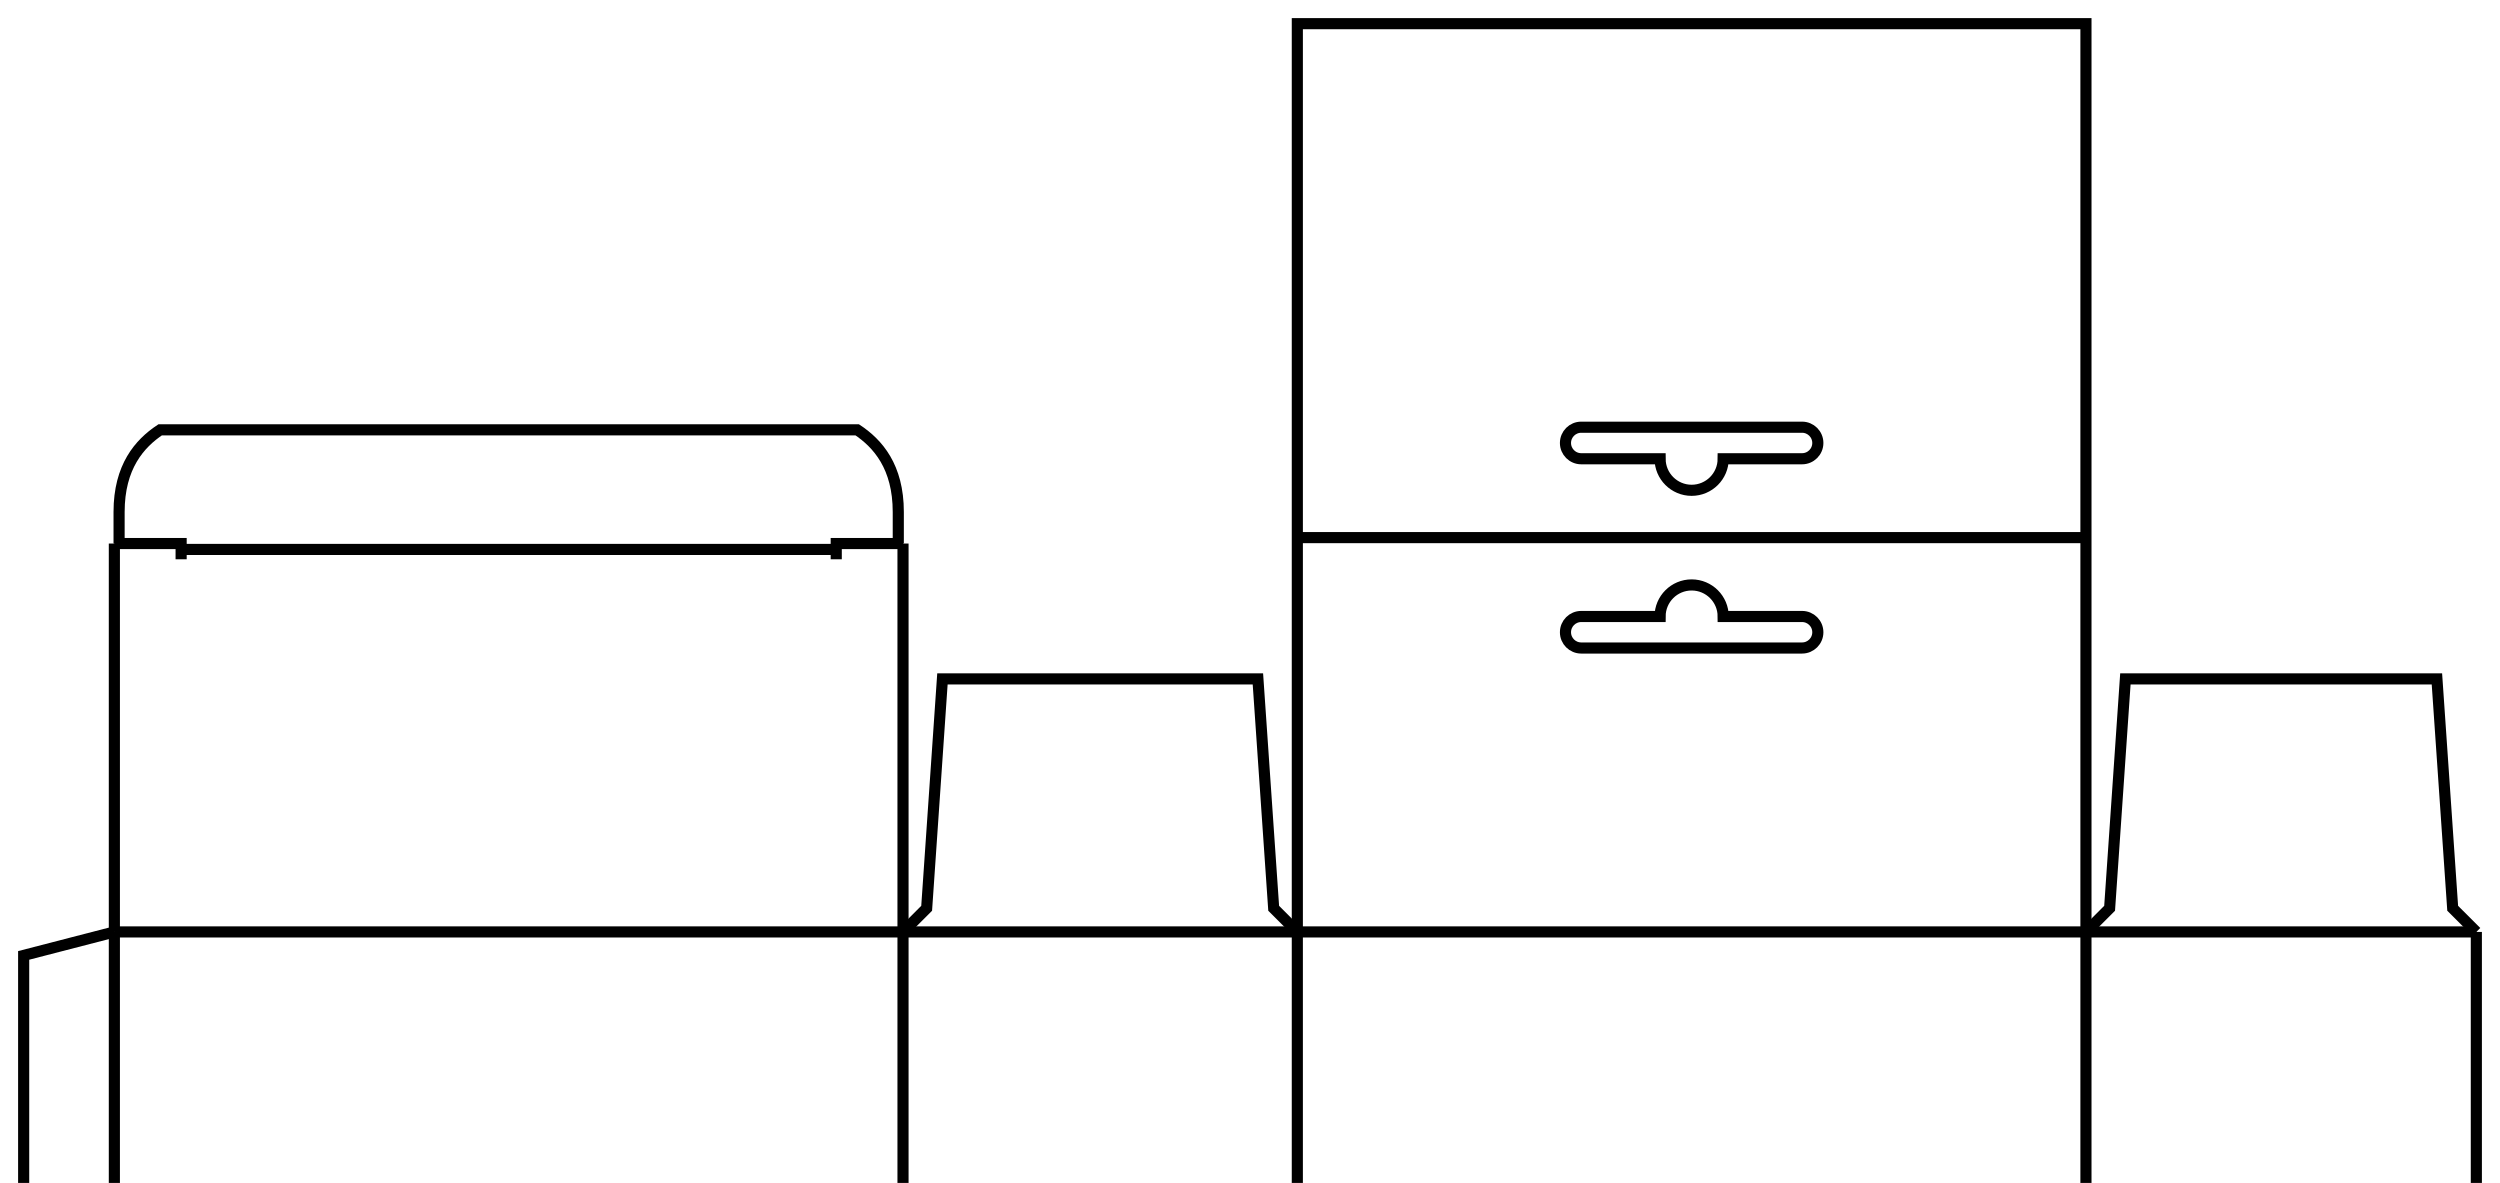 <?xml version="1.0" encoding="iso-8859-1"?>
<!-- Generator: Adobe Illustrator 21.1.0, SVG Export Plug-In . SVG Version: 6.00 Build 0)  -->
<svg version="1.1" id="Layer_1" xmlns="http://www.w3.org/2000/svg" xmlns:xlink="http://www.w3.org/1999/xlink" x="0px" y="0px"
	 viewBox="0 0 898.583 425.197" style="enable-background:new 0 0 898.583 425.197;" xml:space="preserve">
<g>
	<defs>
		<rect id="SVGID_1_" y="0" width="898.583" height="425.197"/>
	</defs>
	<clipPath id="SVGID_2_">
		<use xlink:href="#SVGID_1_"  style="overflow:visible;"/>
	</clipPath>
	<g style="clip-path:url(#SVGID_2_);">
		
			<line style="fill:none;stroke:#000000;stroke-width:4;stroke-miterlimit:10;" x1="41.104" y1="334.966" x2="41.104" y2="760.163"/>
		
			<line style="fill:none;stroke:#000000;stroke-width:4;stroke-miterlimit:10;" x1="324.572" y1="334.966" x2="324.572" y2="760.163"/>
		
			<line style="fill:none;stroke:#000000;stroke-width:4;stroke-miterlimit:10;" x1="466.301" y1="334.966" x2="466.301" y2="760.163"/>
		
			<line style="fill:none;stroke:#000000;stroke-width:4;stroke-miterlimit:10;" x1="749.76" y1="334.966" x2="749.76" y2="760.163"/>
		
			<line style="fill:none;stroke:#000000;stroke-width:4;stroke-miterlimit:10;" x1="890.079" y1="334.966" x2="890.079" y2="760.163"/>
		
			<line style="fill:none;stroke:#000000;stroke-width:4;stroke-miterlimit:10;" x1="41.104" y1="334.966" x2="890.079" y2="334.966"/>
		
			<line style="fill:none;stroke:#000000;stroke-width:4;stroke-miterlimit:10;" x1="41.104" y1="760.163" x2="326.692" y2="760.163"/>
		
			<line style="fill:none;stroke:#000000;stroke-width:4;stroke-miterlimit:10;" x1="326.692" y1="760.163" x2="466.301" y2="760.163"/>
		
			<line style="fill:none;stroke:#000000;stroke-width:4;stroke-miterlimit:10;" x1="466.301" y1="761.583" x2="749.76" y2="761.583"/>
		
			<line style="fill:none;stroke:#000000;stroke-width:4;stroke-miterlimit:10;" x1="749.76" y1="760.163" x2="888.659" y2="760.163"/>
		
			<line style="fill:none;stroke:#000000;stroke-width:4;stroke-miterlimit:10;" x1="888.659" y1="760.163" x2="890.079" y2="760.163"/>
		<polyline style="fill:none;stroke:#000000;stroke-width:4;stroke-miterlimit:10;" points="41.104,334.966 8.504,343.405 
			8.504,751.723 41.104,760.163 		"/>
		<polyline style="fill:none;stroke:#000000;stroke-width:4;stroke-miterlimit:10;" points="324.572,334.966 333.072,326.466 
			338.742,244.016 452.131,244.016 457.801,326.466 466.301,334.966 		"/>
		<polyline style="fill:none;stroke:#000000;stroke-width:4;stroke-miterlimit:10;" points="890.076,334.966 881.576,326.466 
			875.906,244.016 763.936,244.016 758.266,326.466 749.767,334.966 		"/>
		
			<line style="fill:none;stroke:#000000;stroke-width:4;stroke-miterlimit:10;" x1="41.104" y1="334.966" x2="41.104" y2="195.366"/>
		
			<line style="fill:none;stroke:#000000;stroke-width:4;stroke-miterlimit:10;" x1="324.572" y1="334.966" x2="324.572" y2="195.366"/>
		
			<line style="fill:none;stroke:#000000;stroke-width:4;stroke-miterlimit:10;" x1="65.104" y1="197.486" x2="300.572" y2="197.486"/>
		<polyline style="fill:none;stroke:#000000;stroke-width:4;stroke-miterlimit:10;" points="41.104,195.366 65.104,195.366 
			65.104,201.026 		"/>
		<polyline style="fill:none;stroke:#000000;stroke-width:4;stroke-miterlimit:10;" points="324.572,195.366 300.572,195.366 
			300.572,201.026 		"/>
		<path style="fill:none;stroke:#000000;stroke-width:4;stroke-miterlimit:10;" d="M42.804,195.366v-11.34
			c0-16.32,7.39-24.62,14.77-29.54h250.529c7.38,4.92,14.77,13.22,14.77,29.54v11.34"/>
		
			<line style="fill:none;stroke:#000000;stroke-width:4;stroke-miterlimit:10;" x1="466.301" y1="193.236" x2="749.76" y2="193.236"/>
		<polyline style="fill:none;stroke:#000000;stroke-width:4;stroke-miterlimit:10;" points="466.301,334.966 466.301,8.507 
			749.76,8.507 749.76,334.966 		"/>
		<path style="fill:none;stroke:#000000;stroke-width:4;stroke-miterlimit:10;" d="M608.03,210.246c6.26,0,11.34,5.07,11.34,11.34
			h28.35c3.13,0,5.67,2.53,5.67,5.67c0,3.13-2.54,5.66-5.67,5.66h-79.37c-3.13,0-5.67-2.53-5.67-5.66c0-3.14,2.54-5.67,5.67-5.67
			h28.34C596.69,215.316,601.77,210.246,608.03,210.246z"/>
		<path style="fill:none;stroke:#000000;stroke-width:4;stroke-miterlimit:10;" d="M608.03,176.232c6.26,0,11.34-5.08,11.34-11.34
			h28.35c3.13,0,5.67-2.54,5.67-5.67c0-3.13-2.54-5.67-5.67-5.67h-79.37c-3.13,0-5.67,2.54-5.67,5.67c0,3.13,2.54,5.67,5.67,5.67
			h28.34C596.69,171.152,601.77,176.232,608.03,176.232z"/>
		<polyline style="fill:none;stroke:#000000;stroke-width:4;stroke-miterlimit:10;" points="749.76,760.16 758.27,768.67 
			763.939,851.109 863.849,851.109 882.989,777.17 888.659,771.5 888.659,760.16 		"/>
		
			<line style="fill:none;stroke:#000000;stroke-width:4;stroke-miterlimit:10;" x1="466.301" y1="760.16" x2="466.301" y2="901.189"/>
		<line style="fill:none;stroke:#000000;stroke-width:4;stroke-miterlimit:10;" x1="749.76" y1="760.16" x2="749.76" y2="901.189"/>
		
			<line style="fill:none;stroke:#000000;stroke-width:4;stroke-miterlimit:10;" x1="490.301" y1="899.059" x2="725.76" y2="899.059"/>
		<polyline style="fill:none;stroke:#000000;stroke-width:4;stroke-miterlimit:10;" points="466.301,901.189 490.301,901.189 
			490.301,895.519 		"/>
		<polyline style="fill:none;stroke:#000000;stroke-width:4;stroke-miterlimit:10;" points="749.76,901.189 725.76,901.189 
			725.76,895.519 		"/>
		<path style="fill:none;stroke:#000000;stroke-width:4;stroke-miterlimit:10;" d="M468.001,901.189v11.33
			c0,16.32,7.38,24.62,14.77,29.54H733.3c7.38-4.92,14.76-13.22,14.76-29.54v-11.33"/>
		<polyline style="fill:none;stroke:#000000;stroke-width:4;stroke-miterlimit:10;" points="466.299,760.16 457.799,768.67 
			452.129,851.109 351.5,851.109 332.36,777.17 326.69,771.5 326.69,760.16 		"/>
	</g>
</g>
</svg>
